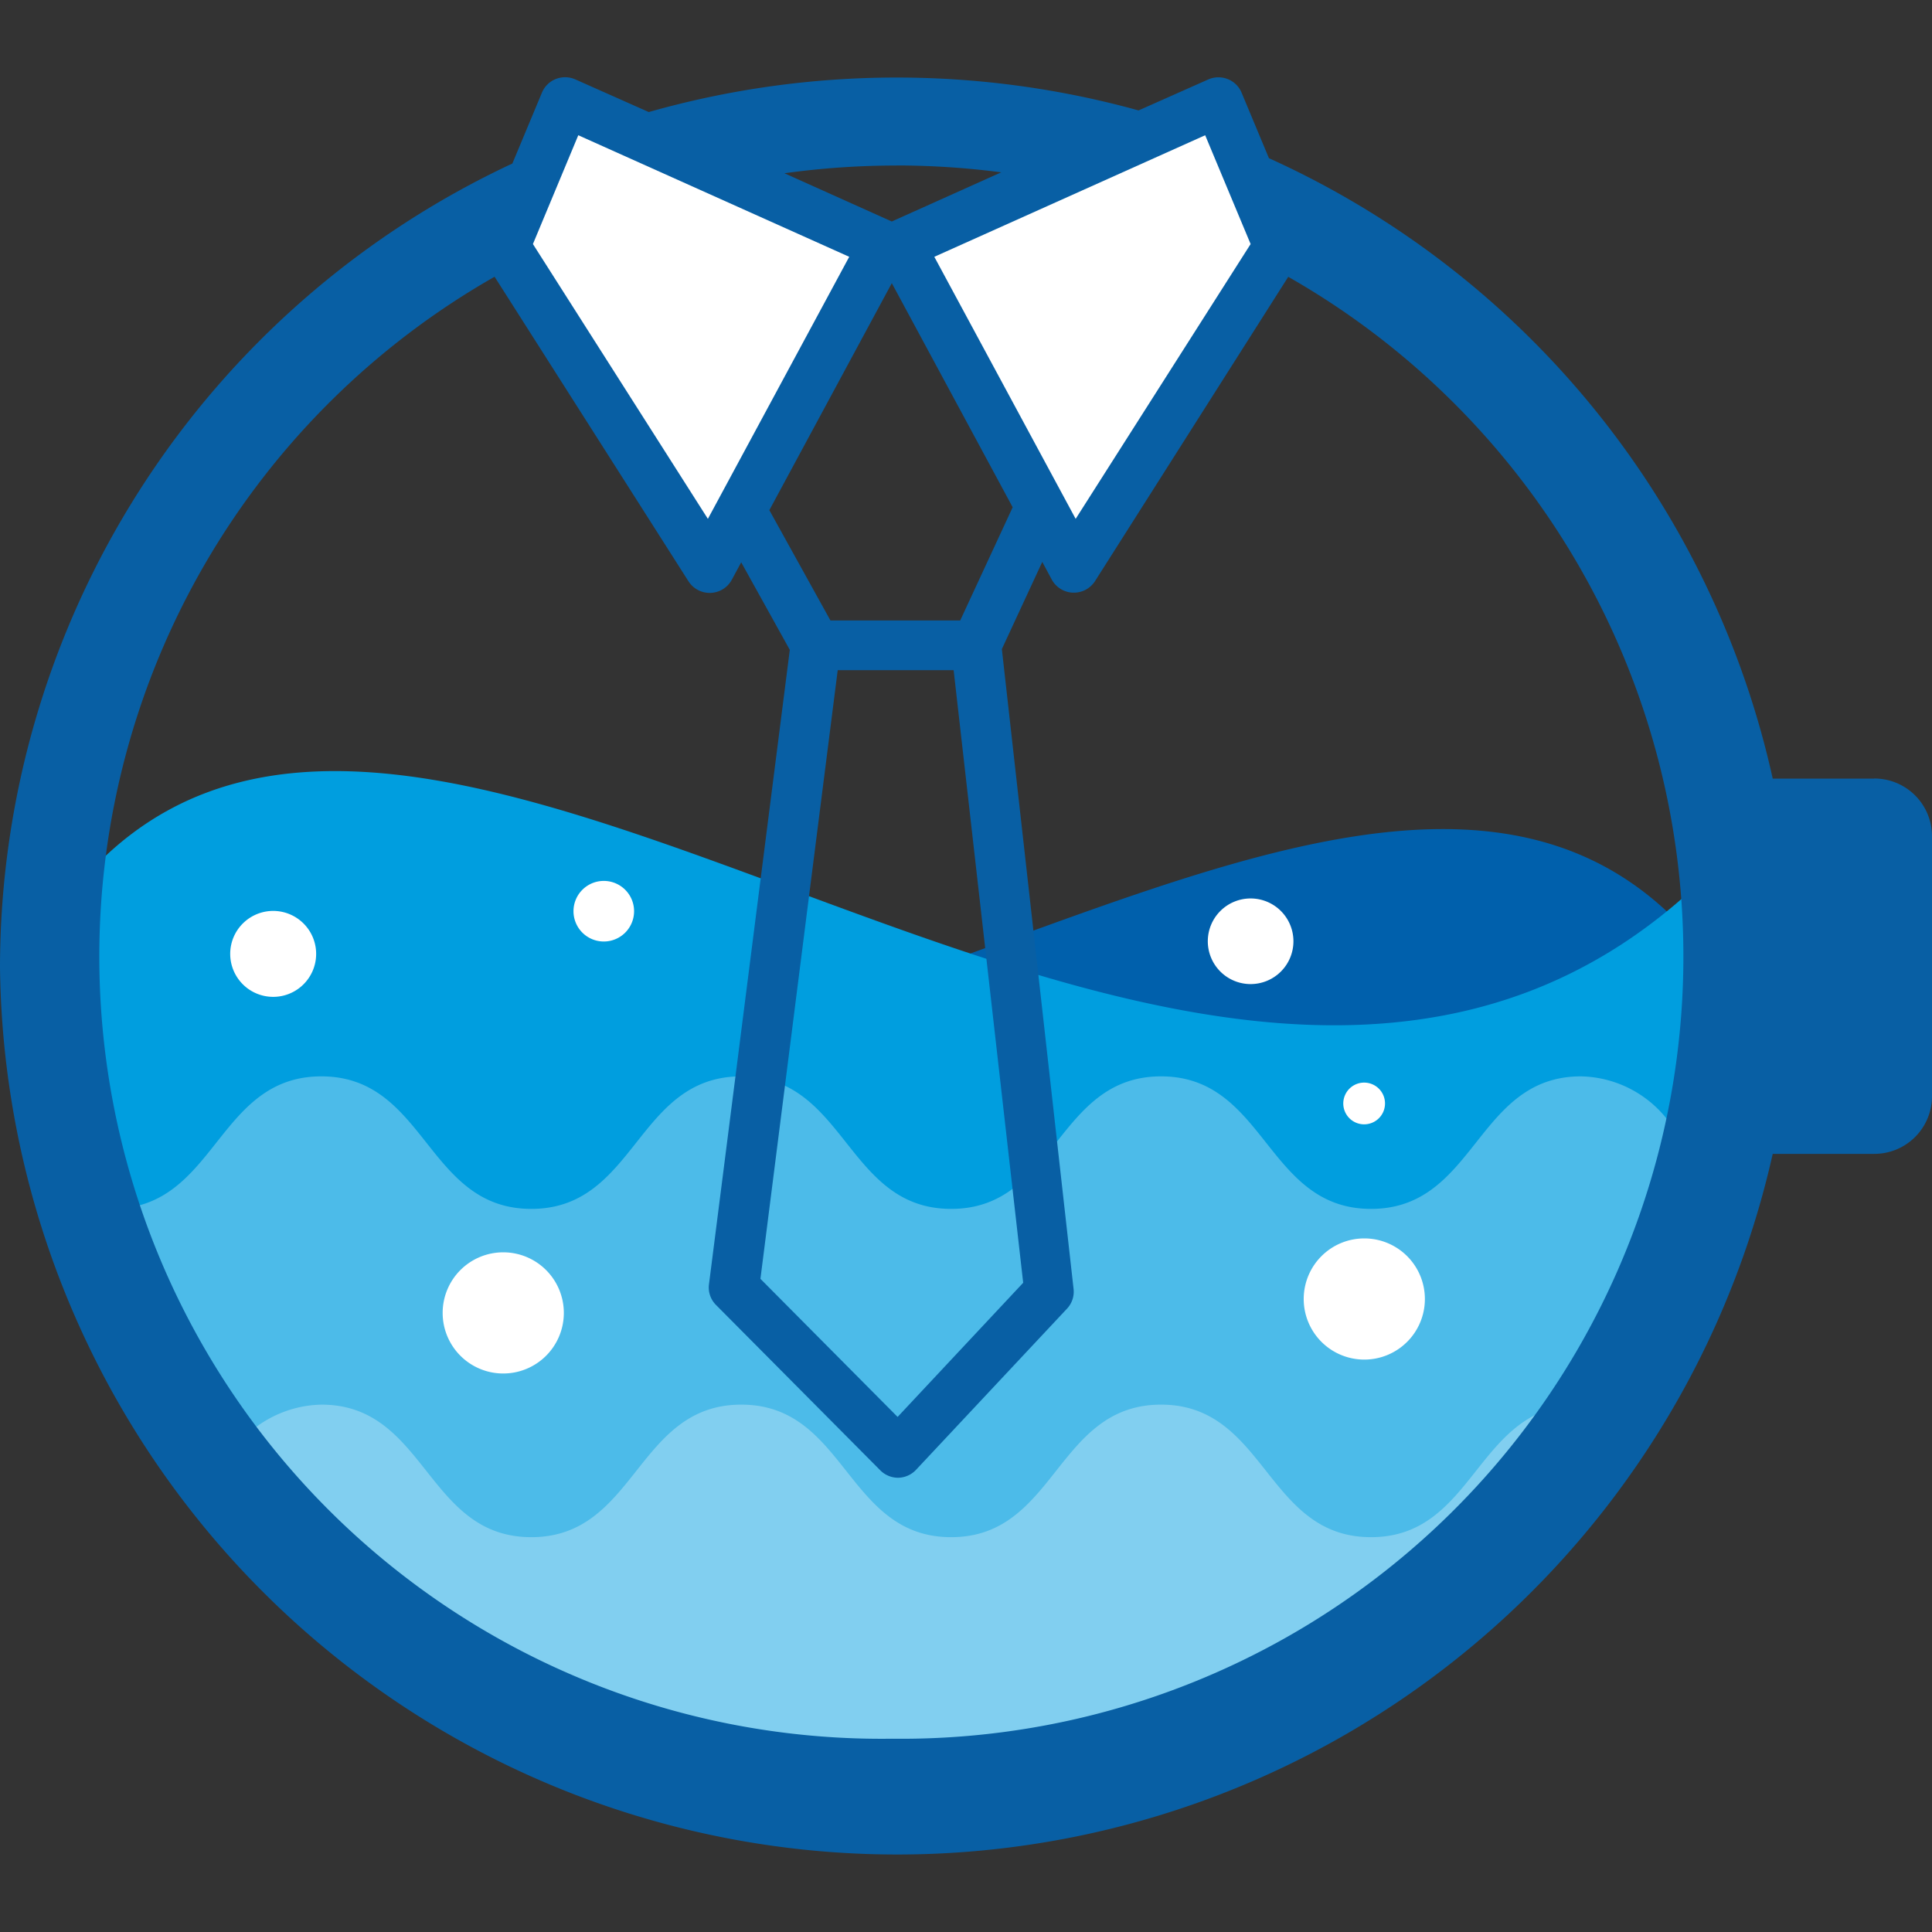 <svg xmlns="http://www.w3.org/2000/svg" xmlns:xlink="http://www.w3.org/1999/xlink" width="25" height="25" viewBox="0 0 25 25">
  <rect x="0" y="0" width="25" height="25" fill="#333333" stroke="none"/>
  <defs>
    <clipPath id="clip-path">
      <rect id="Rectangle_3082" data-name="Rectangle 3082" width="20.236" height="8.914" fill="none"/>
    </clipPath>
    <clipPath id="clip-path-2">
      <rect id="Rectangle_3083" data-name="Rectangle 3083" width="17.612" height="4.664" fill="none"/>
    </clipPath>
  </defs>
  <g id="Icon-CKLAUNDRY" transform="translate(12.5 12.5)">
    <g id="Icon-CKLAUNDRY-2" data-name="Icon-CKLAUNDRY" transform="translate(-12.5 -12.5)">
      <rect id="Rectangle_3081" data-name="Rectangle 3081" width="25" height="25" fill="none"/>
      <g id="Groupe_2371" data-name="Groupe 2371" transform="translate(0 1)">
        <path id="Tracé_2482" data-name="Tracé 2482" d="M41.762,105.772c6.153,6.092,15.591-4.523,20.159,0l.3,3.056a10.753,10.753,0,0,1-10.376,7.9,11.069,11.069,0,0,1-10.08-6.438Z" transform="translate(-40.256 -94.886)" fill="#0060ac"/>
        <path id="Tracé_2483" data-name="Tracé 2483" d="M56.82,97.762c-6.327,6.47-16.279-4.8-20.977,0l-.312,3.245A11.419,11.419,0,0,0,46.456,109.4c4.61,0,8-2.806,9.786-6.838Z" transform="translate(-34.61 -87.556)" fill="#009edf"/>
        <g id="Groupe_2368" data-name="Groupe 2368" transform="translate(1.389 12.926)" opacity="0.3">
          <g id="Groupe_2367" data-name="Groupe 2367" clip-path="url(#clip-path)">
            <path id="Tracé_2484" data-name="Tracé 2484" d="M40.518,140.678a10.8,10.8,0,0,0,20.07.8l.165-1.853A1.455,1.455,0,0,0,59.586,139c-1.358,0-1.358,1.715-2.716,1.715S55.511,139,54.153,139s-1.358,1.715-2.716,1.715S50.078,139,48.72,139s-1.358,1.715-2.716,1.715S44.646,139,43.287,139s-1.358,1.715-2.716,1.715c-.109,0,.04-.015-.053-.035" transform="translate(-40.518 -138.998)" fill="#fff"/>
          </g>
        </g>
        <g id="Groupe_2370" data-name="Groupe 2370" transform="translate(2.979 17.177)" opacity="0.3">
          <g id="Groupe_2369" data-name="Groupe 2369" clip-path="url(#clip-path-2)">
            <path id="Tracé_2485" data-name="Tracé 2485" d="M66.009,189.37a11.077,11.077,0,0,0,9.046-4.653c-.044,0-.086-.011-.133-.011-1.358,0-1.358,1.715-2.717,1.715s-1.358-1.715-2.717-1.715-1.358,1.715-2.716,1.715-1.358-1.715-2.716-1.715-1.358,1.715-2.717,1.715-1.358-1.715-2.716-1.715a1.466,1.466,0,0,0-1.18.638,11.078,11.078,0,0,0,8.566,4.025" transform="translate(-57.443 -184.707)" fill="#fff"/>
          </g>
        </g>
        <path id="Tracé_2486" data-name="Tracé 2486" d="M49.976,9.076H48.665a11.552,11.552,0,0,0-6.519-8.028L41.792.2a.322.322,0,0,0-.18-.176.327.327,0,0,0-.253.006l-.9.4a11.734,11.734,0,0,0-6.338.021L33.172.029a.328.328,0,0,0-.253-.006.322.322,0,0,0-.18.176l-.383.918a11.491,11.491,0,0,0-6.63,10.375v.024a11.611,11.611,0,0,0,22.939,2.416h1.311a.746.746,0,0,0,.75-.743V9.818a.746.746,0,0,0-.75-.743M37.325,1.142a10.51,10.51,0,0,1,1.357.089l-1.416.636-1.389-.624a10.521,10.521,0,0,1,1.449-.1M37.266,21.5a10.122,10.122,0,0,1-5.14-18.918l2.509,3.941a.325.325,0,0,0,.274.15h.012a.325.325,0,0,0,.274-.169l2.071-3.839,1.564,2.9L38.151,7.03H36.472L35.68,5.6l-.364.675.63,1.135L34.9,15.621a.319.319,0,0,0,.09.265l2.123,2.137a.325.325,0,0,0,.231.1h0a.325.325,0,0,0,.233-.1l1.957-2.089a.319.319,0,0,0,.084-.254L38.69,7.4l.523-1.128.123.229a.325.325,0,0,0,.274.169h.012a.325.325,0,0,0,.274-.15l2.5-3.937A10.122,10.122,0,0,1,37.266,21.5m1.7-5.9-1.625,1.736-1.775-1.787,1-7.876h1.5Z" transform="translate(-25.726 -0.001)" fill="#085fa4"/>
        <path id="Tracé_2487" data-name="Tracé 2487" d="M99.144,9.469l2.264,3.556,1.829-3.391L99.731,8.061Z" transform="translate(-92.248 -7.311)" fill="#fff"/>
        <path id="Tracé_2488" data-name="Tracé 2488" d="M154.44,9.634l1.829,3.391,2.264-3.556-.588-1.408Z" transform="translate(-142.35 -7.311)" fill="#fff"/>
        <path id="Tracé_2489" data-name="Tracé 2489" d="M86.714,164.281a.784.784,0,1,0,.784-.776.784.784,0,0,0-.784.776" transform="translate(-80.986 -148.3)" fill="#fff"/>
        <path id="Tracé_2490" data-name="Tracé 2490" d="M205.329,162.335a.784.784,0,1,0,.784-.775.784.784,0,0,0-.784.775" transform="translate(-188.459 -146.535)" fill="#fff"/>
        <path id="Tracé_2491" data-name="Tracé 2491" d="M210.782,140.165a.27.27,0,1,0,.08-.191.271.271,0,0,0-.08.191" transform="translate(-193.4 -126.887)" fill="#fff"/>
        <path id="Tracé_2492" data-name="Tracé 2492" d="M192.116,114.82a.554.554,0,1,0,.554-.549.554.554,0,0,0-.554.549" transform="translate(-176.487 -103.645)" fill="#fff"/>
        <path id="Tracé_2493" data-name="Tracé 2493" d="M57.443,116.549a.556.556,0,1,0,.166-.389.554.554,0,0,0-.166.389" transform="translate(-54.464 -105.213)" fill="#fff"/>
        <path id="Tracé_2494" data-name="Tracé 2494" d="M104.739,112.216a.392.392,0,1,0,.392-.388.392.392,0,0,0-.392.388" transform="translate(-97.318 -101.429)" fill="#fff"/>
      </g>
    </g>
  </g>
</svg>
